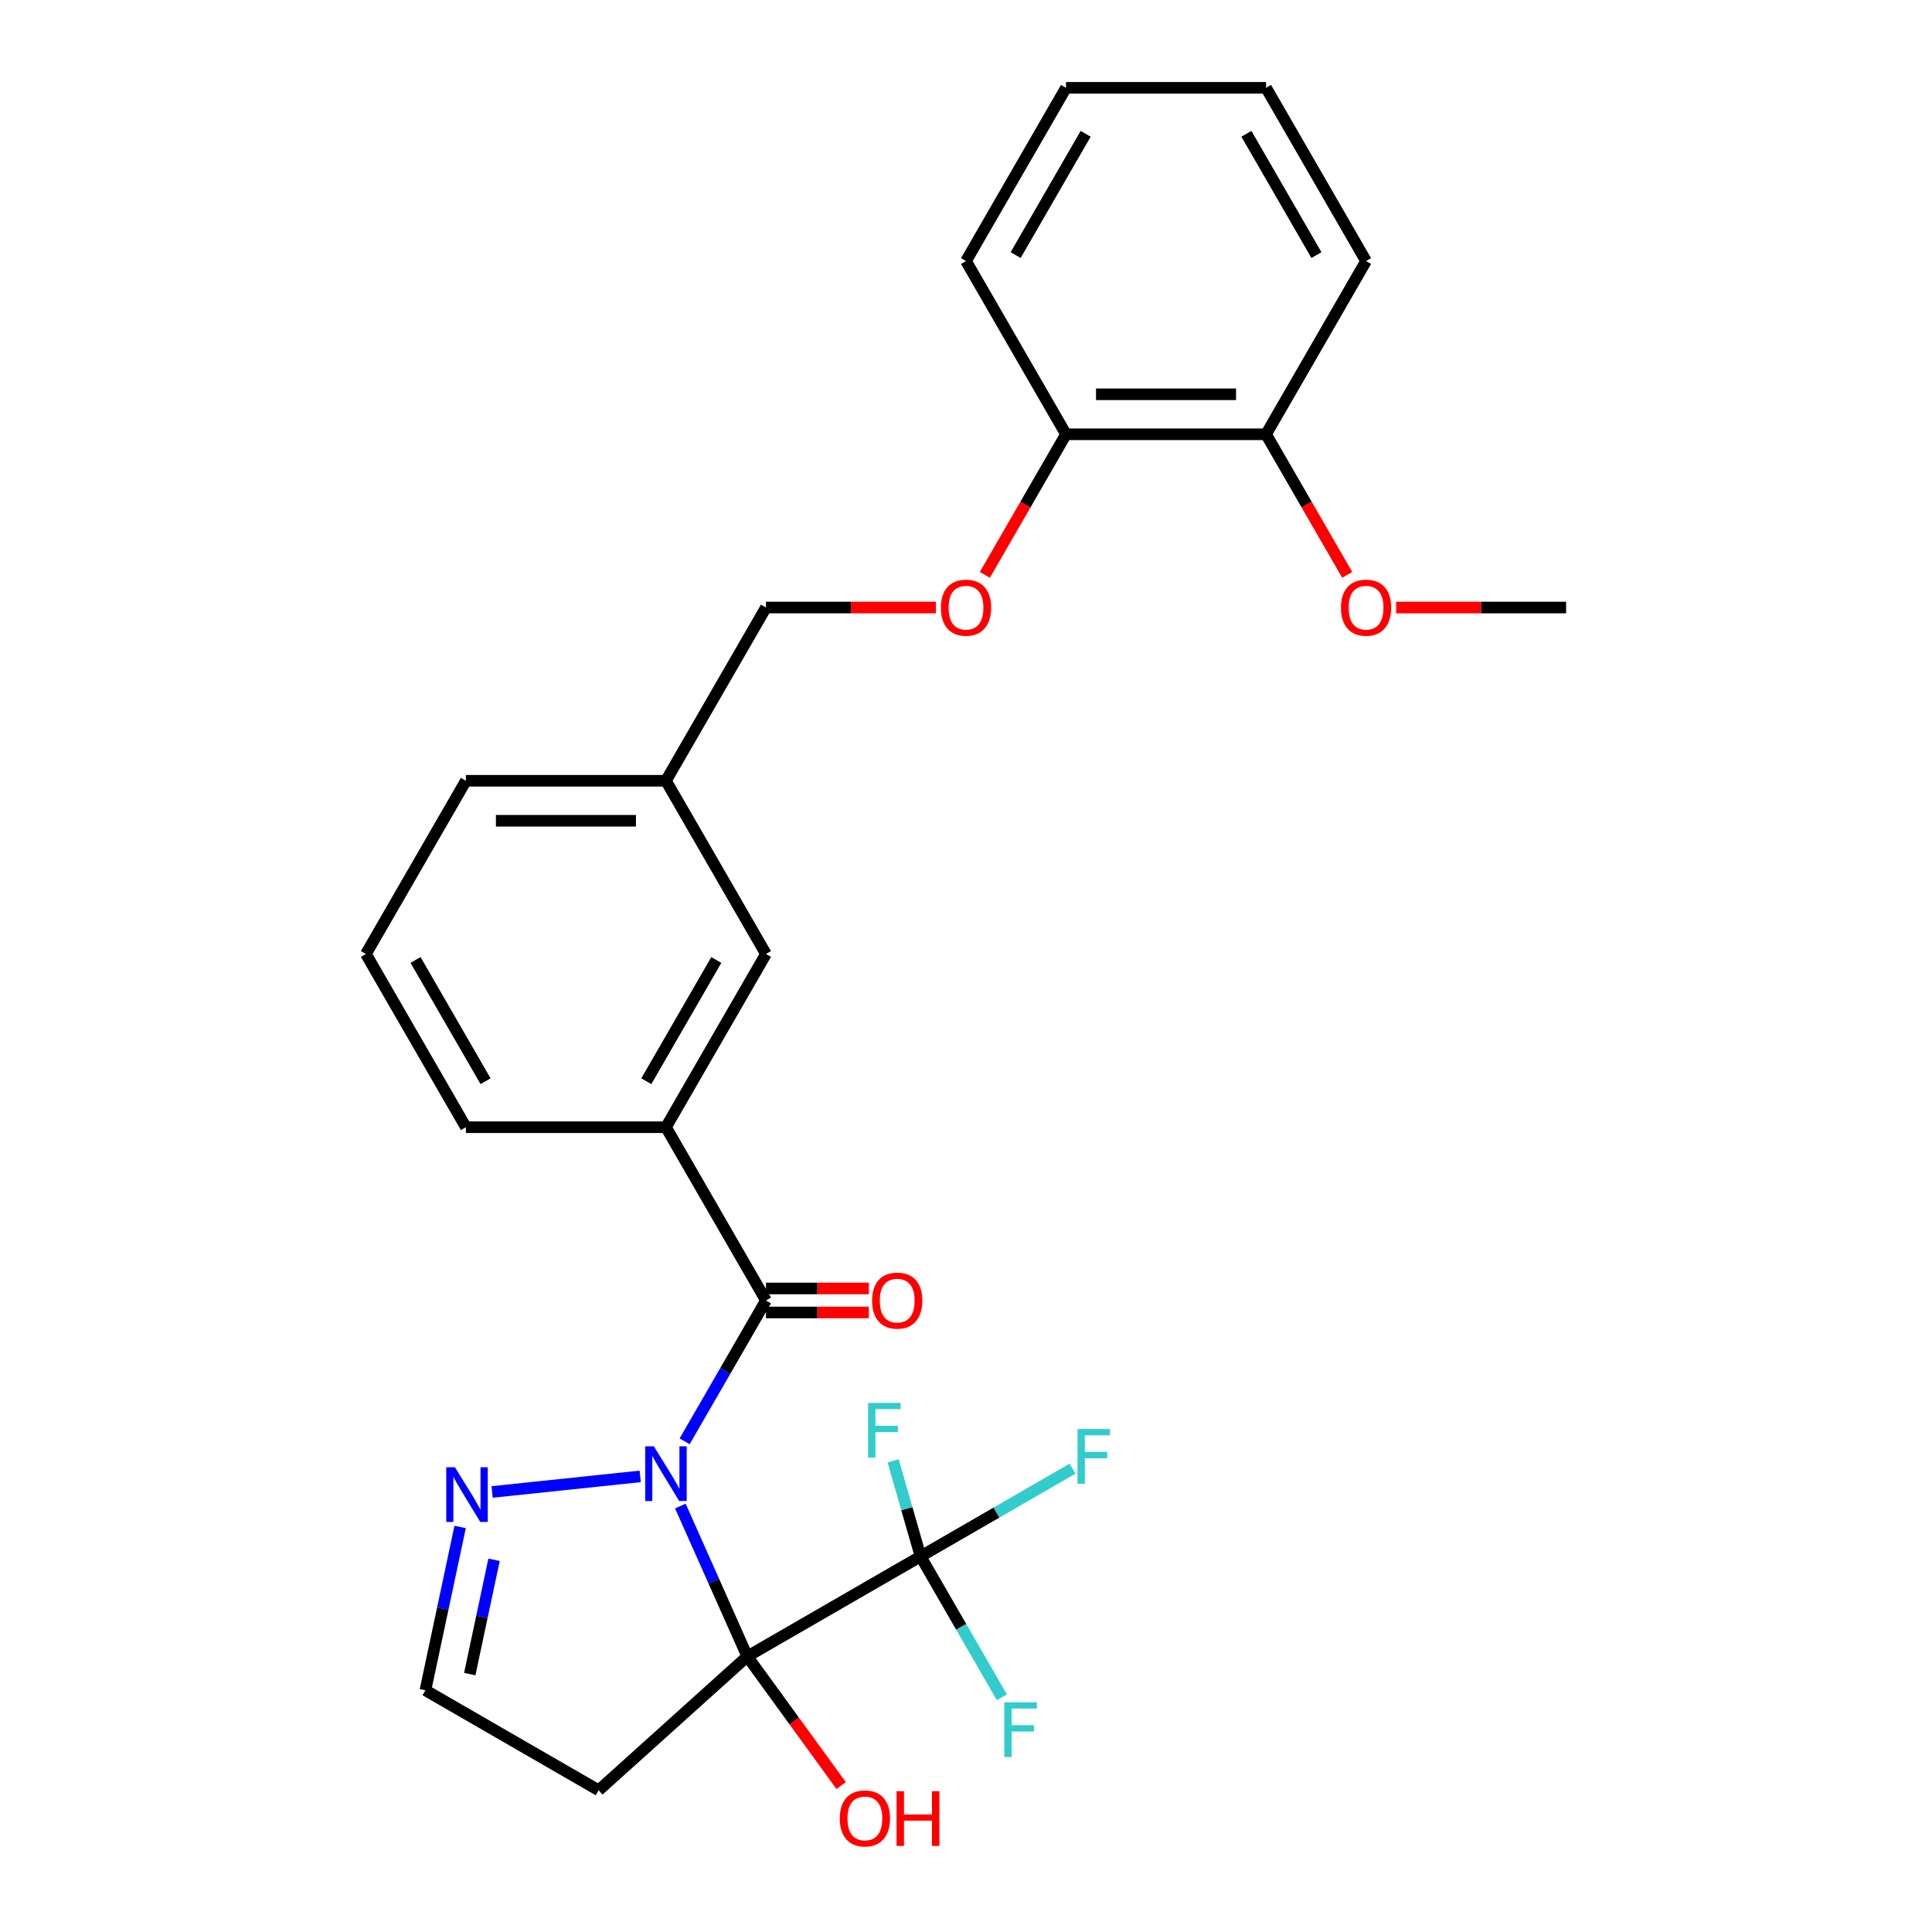 <?xml version='1.0' encoding='iso-8859-1'?>
<svg version='1.1' baseProfile='full'
              xmlns='http://www.w3.org/2000/svg'
                      xmlns:rdkit='http://www.rdkit.org/xml'
                      xmlns:xlink='http://www.w3.org/1999/xlink'
                  xml:space='preserve'
width='1000px' height='1000px' viewBox='0 0 1000 1000'>
<!-- END OF HEADER -->
<rect style='opacity:1.0;fill:#FFFFFF;stroke:none' width='1000' height='1000' x='0' y='0'> </rect>
<path class='bond-0' d='M 352.151,779.529 L 369.479,818.448' style='fill:none;fill-rule:evenodd;stroke:#0000FF;stroke-width:6px;stroke-linecap:butt;stroke-linejoin:miter;stroke-opacity:1' />
<path class='bond-0' d='M 369.479,818.448 L 386.807,857.367' style='fill:none;fill-rule:evenodd;stroke:#000000;stroke-width:6px;stroke-linecap:butt;stroke-linejoin:miter;stroke-opacity:1' />
<path class='bond-1' d='M 354.364,746.033 L 375.413,709.574' style='fill:none;fill-rule:evenodd;stroke:#0000FF;stroke-width:6px;stroke-linecap:butt;stroke-linejoin:miter;stroke-opacity:1' />
<path class='bond-1' d='M 375.413,709.574 L 396.463,673.115' style='fill:none;fill-rule:evenodd;stroke:#000000;stroke-width:6px;stroke-linecap:butt;stroke-linejoin:miter;stroke-opacity:1' />
<path class='bond-3' d='M 331.366,764.182 L 254.718,772.238' style='fill:none;fill-rule:evenodd;stroke:#0000FF;stroke-width:6px;stroke-linecap:butt;stroke-linejoin:miter;stroke-opacity:1' />
<path class='bond-2' d='M 386.807,857.367 L 476.472,805.598' style='fill:none;fill-rule:evenodd;stroke:#000000;stroke-width:6px;stroke-linecap:butt;stroke-linejoin:miter;stroke-opacity:1' />
<path class='bond-5' d='M 386.807,857.367 L 309.864,926.647' style='fill:none;fill-rule:evenodd;stroke:#000000;stroke-width:6px;stroke-linecap:butt;stroke-linejoin:miter;stroke-opacity:1' />
<path class='bond-8' d='M 386.807,857.367 L 411.093,890.794' style='fill:none;fill-rule:evenodd;stroke:#000000;stroke-width:6px;stroke-linecap:butt;stroke-linejoin:miter;stroke-opacity:1' />
<path class='bond-8' d='M 411.093,890.794 L 435.38,924.222' style='fill:none;fill-rule:evenodd;stroke:#FF0000;stroke-width:6px;stroke-linecap:butt;stroke-linejoin:miter;stroke-opacity:1' />
<path class='bond-4' d='M 396.463,673.115 L 344.694,583.449' style='fill:none;fill-rule:evenodd;stroke:#000000;stroke-width:6px;stroke-linecap:butt;stroke-linejoin:miter;stroke-opacity:1' />
<path class='bond-7' d='M 396.463,679.327 L 423.079,679.327' style='fill:none;fill-rule:evenodd;stroke:#000000;stroke-width:6px;stroke-linecap:butt;stroke-linejoin:miter;stroke-opacity:1' />
<path class='bond-7' d='M 423.079,679.327 L 449.695,679.327' style='fill:none;fill-rule:evenodd;stroke:#FF0000;stroke-width:6px;stroke-linecap:butt;stroke-linejoin:miter;stroke-opacity:1' />
<path class='bond-7' d='M 396.463,666.903 L 423.079,666.903' style='fill:none;fill-rule:evenodd;stroke:#000000;stroke-width:6px;stroke-linecap:butt;stroke-linejoin:miter;stroke-opacity:1' />
<path class='bond-7' d='M 423.079,666.903 L 449.695,666.903' style='fill:none;fill-rule:evenodd;stroke:#FF0000;stroke-width:6px;stroke-linecap:butt;stroke-linejoin:miter;stroke-opacity:1' />
<path class='bond-12' d='M 476.472,805.598 L 515.801,782.892' style='fill:none;fill-rule:evenodd;stroke:#000000;stroke-width:6px;stroke-linecap:butt;stroke-linejoin:miter;stroke-opacity:1' />
<path class='bond-12' d='M 515.801,782.892 L 555.13,760.185' style='fill:none;fill-rule:evenodd;stroke:#33CCCC;stroke-width:6px;stroke-linecap:butt;stroke-linejoin:miter;stroke-opacity:1' />
<path class='bond-13' d='M 476.472,805.598 L 497.522,842.057' style='fill:none;fill-rule:evenodd;stroke:#000000;stroke-width:6px;stroke-linecap:butt;stroke-linejoin:miter;stroke-opacity:1' />
<path class='bond-13' d='M 497.522,842.057 L 518.571,878.516' style='fill:none;fill-rule:evenodd;stroke:#33CCCC;stroke-width:6px;stroke-linecap:butt;stroke-linejoin:miter;stroke-opacity:1' />
<path class='bond-14' d='M 476.472,805.598 L 469.385,780.877' style='fill:none;fill-rule:evenodd;stroke:#000000;stroke-width:6px;stroke-linecap:butt;stroke-linejoin:miter;stroke-opacity:1' />
<path class='bond-14' d='M 469.385,780.877 L 462.298,756.156' style='fill:none;fill-rule:evenodd;stroke:#33CCCC;stroke-width:6px;stroke-linecap:butt;stroke-linejoin:miter;stroke-opacity:1' />
<path class='bond-6' d='M 238.164,790.352 L 229.181,832.615' style='fill:none;fill-rule:evenodd;stroke:#0000FF;stroke-width:6px;stroke-linecap:butt;stroke-linejoin:miter;stroke-opacity:1' />
<path class='bond-6' d='M 229.181,832.615 L 220.198,874.878' style='fill:none;fill-rule:evenodd;stroke:#000000;stroke-width:6px;stroke-linecap:butt;stroke-linejoin:miter;stroke-opacity:1' />
<path class='bond-6' d='M 255.724,807.336 L 249.436,836.92' style='fill:none;fill-rule:evenodd;stroke:#0000FF;stroke-width:6px;stroke-linecap:butt;stroke-linejoin:miter;stroke-opacity:1' />
<path class='bond-6' d='M 249.436,836.92 L 243.148,866.505' style='fill:none;fill-rule:evenodd;stroke:#000000;stroke-width:6px;stroke-linecap:butt;stroke-linejoin:miter;stroke-opacity:1' />
<path class='bond-9' d='M 344.694,583.449 L 396.463,493.784' style='fill:none;fill-rule:evenodd;stroke:#000000;stroke-width:6px;stroke-linecap:butt;stroke-linejoin:miter;stroke-opacity:1' />
<path class='bond-9' d='M 334.526,559.646 L 370.764,496.88' style='fill:none;fill-rule:evenodd;stroke:#000000;stroke-width:6px;stroke-linecap:butt;stroke-linejoin:miter;stroke-opacity:1' />
<path class='bond-19' d='M 344.694,583.449 L 241.157,583.449' style='fill:none;fill-rule:evenodd;stroke:#000000;stroke-width:6px;stroke-linecap:butt;stroke-linejoin:miter;stroke-opacity:1' />
<path class='bond-27' d='M 309.864,926.647 L 220.198,874.878' style='fill:none;fill-rule:evenodd;stroke:#000000;stroke-width:6px;stroke-linecap:butt;stroke-linejoin:miter;stroke-opacity:1' />
<path class='bond-16' d='M 396.463,493.784 L 344.694,404.118' style='fill:none;fill-rule:evenodd;stroke:#000000;stroke-width:6px;stroke-linecap:butt;stroke-linejoin:miter;stroke-opacity:1' />
<path class='bond-10' d='M 484.412,314.452 L 440.437,314.452' style='fill:none;fill-rule:evenodd;stroke:#FF0000;stroke-width:6px;stroke-linecap:butt;stroke-linejoin:miter;stroke-opacity:1' />
<path class='bond-10' d='M 440.437,314.452 L 396.463,314.452' style='fill:none;fill-rule:evenodd;stroke:#000000;stroke-width:6px;stroke-linecap:butt;stroke-linejoin:miter;stroke-opacity:1' />
<path class='bond-11' d='M 509.762,297.544 L 530.765,261.165' style='fill:none;fill-rule:evenodd;stroke:#FF0000;stroke-width:6px;stroke-linecap:butt;stroke-linejoin:miter;stroke-opacity:1' />
<path class='bond-11' d='M 530.765,261.165 L 551.769,224.786' style='fill:none;fill-rule:evenodd;stroke:#000000;stroke-width:6px;stroke-linecap:butt;stroke-linejoin:miter;stroke-opacity:1' />
<path class='bond-15' d='M 551.769,224.786 L 655.306,224.786' style='fill:none;fill-rule:evenodd;stroke:#000000;stroke-width:6px;stroke-linecap:butt;stroke-linejoin:miter;stroke-opacity:1' />
<path class='bond-15' d='M 567.299,204.079 L 639.775,204.079' style='fill:none;fill-rule:evenodd;stroke:#000000;stroke-width:6px;stroke-linecap:butt;stroke-linejoin:miter;stroke-opacity:1' />
<path class='bond-21' d='M 551.769,224.786 L 500,135.12' style='fill:none;fill-rule:evenodd;stroke:#000000;stroke-width:6px;stroke-linecap:butt;stroke-linejoin:miter;stroke-opacity:1' />
<path class='bond-18' d='M 655.306,224.786 L 676.309,261.165' style='fill:none;fill-rule:evenodd;stroke:#000000;stroke-width:6px;stroke-linecap:butt;stroke-linejoin:miter;stroke-opacity:1' />
<path class='bond-18' d='M 676.309,261.165 L 697.312,297.544' style='fill:none;fill-rule:evenodd;stroke:#FF0000;stroke-width:6px;stroke-linecap:butt;stroke-linejoin:miter;stroke-opacity:1' />
<path class='bond-22' d='M 655.306,224.786 L 707.074,135.12' style='fill:none;fill-rule:evenodd;stroke:#000000;stroke-width:6px;stroke-linecap:butt;stroke-linejoin:miter;stroke-opacity:1' />
<path class='bond-17' d='M 344.694,404.118 L 396.463,314.452' style='fill:none;fill-rule:evenodd;stroke:#000000;stroke-width:6px;stroke-linecap:butt;stroke-linejoin:miter;stroke-opacity:1' />
<path class='bond-28' d='M 344.694,404.118 L 241.157,404.118' style='fill:none;fill-rule:evenodd;stroke:#000000;stroke-width:6px;stroke-linecap:butt;stroke-linejoin:miter;stroke-opacity:1' />
<path class='bond-28' d='M 329.164,424.825 L 256.688,424.825' style='fill:none;fill-rule:evenodd;stroke:#000000;stroke-width:6px;stroke-linecap:butt;stroke-linejoin:miter;stroke-opacity:1' />
<path class='bond-24' d='M 722.663,314.452 L 766.637,314.452' style='fill:none;fill-rule:evenodd;stroke:#FF0000;stroke-width:6px;stroke-linecap:butt;stroke-linejoin:miter;stroke-opacity:1' />
<path class='bond-24' d='M 766.637,314.452 L 810.611,314.452' style='fill:none;fill-rule:evenodd;stroke:#000000;stroke-width:6px;stroke-linecap:butt;stroke-linejoin:miter;stroke-opacity:1' />
<path class='bond-20' d='M 241.157,583.449 L 189.389,493.784' style='fill:none;fill-rule:evenodd;stroke:#000000;stroke-width:6px;stroke-linecap:butt;stroke-linejoin:miter;stroke-opacity:1' />
<path class='bond-20' d='M 251.325,559.646 L 215.087,496.88' style='fill:none;fill-rule:evenodd;stroke:#000000;stroke-width:6px;stroke-linecap:butt;stroke-linejoin:miter;stroke-opacity:1' />
<path class='bond-23' d='M 189.389,493.784 L 241.157,404.118' style='fill:none;fill-rule:evenodd;stroke:#000000;stroke-width:6px;stroke-linecap:butt;stroke-linejoin:miter;stroke-opacity:1' />
<path class='bond-25' d='M 500,135.12 L 551.769,45.455' style='fill:none;fill-rule:evenodd;stroke:#000000;stroke-width:6px;stroke-linecap:butt;stroke-linejoin:miter;stroke-opacity:1' />
<path class='bond-25' d='M 525.698,132.024 L 561.936,69.258' style='fill:none;fill-rule:evenodd;stroke:#000000;stroke-width:6px;stroke-linecap:butt;stroke-linejoin:miter;stroke-opacity:1' />
<path class='bond-29' d='M 707.074,135.12 L 655.306,45.455' style='fill:none;fill-rule:evenodd;stroke:#000000;stroke-width:6px;stroke-linecap:butt;stroke-linejoin:miter;stroke-opacity:1' />
<path class='bond-29' d='M 681.376,132.024 L 645.138,69.258' style='fill:none;fill-rule:evenodd;stroke:#000000;stroke-width:6px;stroke-linecap:butt;stroke-linejoin:miter;stroke-opacity:1' />
<path class='bond-26' d='M 551.769,45.455 L 655.306,45.455' style='fill:none;fill-rule:evenodd;stroke:#000000;stroke-width:6px;stroke-linecap:butt;stroke-linejoin:miter;stroke-opacity:1' />
<path  class='atom-0' d='M 338.434 748.621
L 347.714 763.621
Q 348.634 765.101, 350.114 767.781
Q 351.594 770.461, 351.674 770.621
L 351.674 748.621
L 355.434 748.621
L 355.434 776.941
L 351.554 776.941
L 341.594 760.541
Q 340.434 758.621, 339.194 756.421
Q 337.994 754.221, 337.634 753.541
L 337.634 776.941
L 333.954 776.941
L 333.954 748.621
L 338.434 748.621
' fill='#0000FF'/>
<path  class='atom-4' d='M 235.464 759.444
L 244.744 774.444
Q 245.664 775.924, 247.144 778.604
Q 248.624 781.284, 248.704 781.444
L 248.704 759.444
L 252.464 759.444
L 252.464 787.764
L 248.584 787.764
L 238.624 771.364
Q 237.464 769.444, 236.224 767.244
Q 235.024 765.044, 234.664 764.364
L 234.664 787.764
L 230.984 787.764
L 230.984 759.444
L 235.464 759.444
' fill='#0000FF'/>
<path  class='atom-8' d='M 451.394 673.195
Q 451.394 666.395, 454.754 662.595
Q 458.114 658.795, 464.394 658.795
Q 470.674 658.795, 474.034 662.595
Q 477.394 666.395, 477.394 673.195
Q 477.394 680.075, 473.994 683.995
Q 470.594 687.875, 464.394 687.875
Q 458.154 687.875, 454.754 683.995
Q 451.394 680.115, 451.394 673.195
M 464.394 684.675
Q 468.714 684.675, 471.034 681.795
Q 473.394 678.875, 473.394 673.195
Q 473.394 667.635, 471.034 664.835
Q 468.714 661.995, 464.394 661.995
Q 460.074 661.995, 457.714 664.795
Q 455.394 667.595, 455.394 673.195
Q 455.394 678.915, 457.714 681.795
Q 460.074 684.675, 464.394 684.675
' fill='#FF0000'/>
<path  class='atom-9' d='M 434.664 941.21
Q 434.664 934.41, 438.024 930.61
Q 441.384 926.81, 447.664 926.81
Q 453.944 926.81, 457.304 930.61
Q 460.664 934.41, 460.664 941.21
Q 460.664 948.09, 457.264 952.01
Q 453.864 955.89, 447.664 955.89
Q 441.424 955.89, 438.024 952.01
Q 434.664 948.13, 434.664 941.21
M 447.664 952.69
Q 451.984 952.69, 454.304 949.81
Q 456.664 946.89, 456.664 941.21
Q 456.664 935.65, 454.304 932.85
Q 451.984 930.01, 447.664 930.01
Q 443.344 930.01, 440.984 932.81
Q 438.664 935.61, 438.664 941.21
Q 438.664 946.93, 440.984 949.81
Q 443.344 952.69, 447.664 952.69
' fill='#FF0000'/>
<path  class='atom-9' d='M 464.064 927.13
L 467.904 927.13
L 467.904 939.17
L 482.384 939.17
L 482.384 927.13
L 486.224 927.13
L 486.224 955.45
L 482.384 955.45
L 482.384 942.37
L 467.904 942.37
L 467.904 955.45
L 464.064 955.45
L 464.064 927.13
' fill='#FF0000'/>
<path  class='atom-11' d='M 487 314.532
Q 487 307.732, 490.36 303.932
Q 493.72 300.132, 500 300.132
Q 506.28 300.132, 509.64 303.932
Q 513 307.732, 513 314.532
Q 513 321.412, 509.6 325.332
Q 506.2 329.212, 500 329.212
Q 493.76 329.212, 490.36 325.332
Q 487 321.452, 487 314.532
M 500 326.012
Q 504.32 326.012, 506.64 323.132
Q 509 320.212, 509 314.532
Q 509 308.972, 506.64 306.172
Q 504.32 303.332, 500 303.332
Q 495.68 303.332, 493.32 306.132
Q 491 308.932, 491 314.532
Q 491 320.252, 493.32 323.132
Q 495.68 326.012, 500 326.012
' fill='#FF0000'/>
<path  class='atom-13' d='M 557.718 739.67
L 574.558 739.67
L 574.558 742.91
L 561.518 742.91
L 561.518 751.51
L 573.118 751.51
L 573.118 754.79
L 561.518 754.79
L 561.518 767.99
L 557.718 767.99
L 557.718 739.67
' fill='#33CCCC'/>
<path  class='atom-14' d='M 519.821 881.104
L 536.661 881.104
L 536.661 884.344
L 523.621 884.344
L 523.621 892.944
L 535.221 892.944
L 535.221 896.224
L 523.621 896.224
L 523.621 909.424
L 519.821 909.424
L 519.821 881.104
' fill='#33CCCC'/>
<path  class='atom-15' d='M 449.332 726.138
L 466.172 726.138
L 466.172 729.378
L 453.132 729.378
L 453.132 737.978
L 464.732 737.978
L 464.732 741.258
L 453.132 741.258
L 453.132 754.458
L 449.332 754.458
L 449.332 726.138
' fill='#33CCCC'/>
<path  class='atom-19' d='M 694.074 314.532
Q 694.074 307.732, 697.434 303.932
Q 700.794 300.132, 707.074 300.132
Q 713.354 300.132, 716.714 303.932
Q 720.074 307.732, 720.074 314.532
Q 720.074 321.412, 716.674 325.332
Q 713.274 329.212, 707.074 329.212
Q 700.834 329.212, 697.434 325.332
Q 694.074 321.452, 694.074 314.532
M 707.074 326.012
Q 711.394 326.012, 713.714 323.132
Q 716.074 320.212, 716.074 314.532
Q 716.074 308.972, 713.714 306.172
Q 711.394 303.332, 707.074 303.332
Q 702.754 303.332, 700.394 306.132
Q 698.074 308.932, 698.074 314.532
Q 698.074 320.252, 700.394 323.132
Q 702.754 326.012, 707.074 326.012
' fill='#FF0000'/>
</svg>
